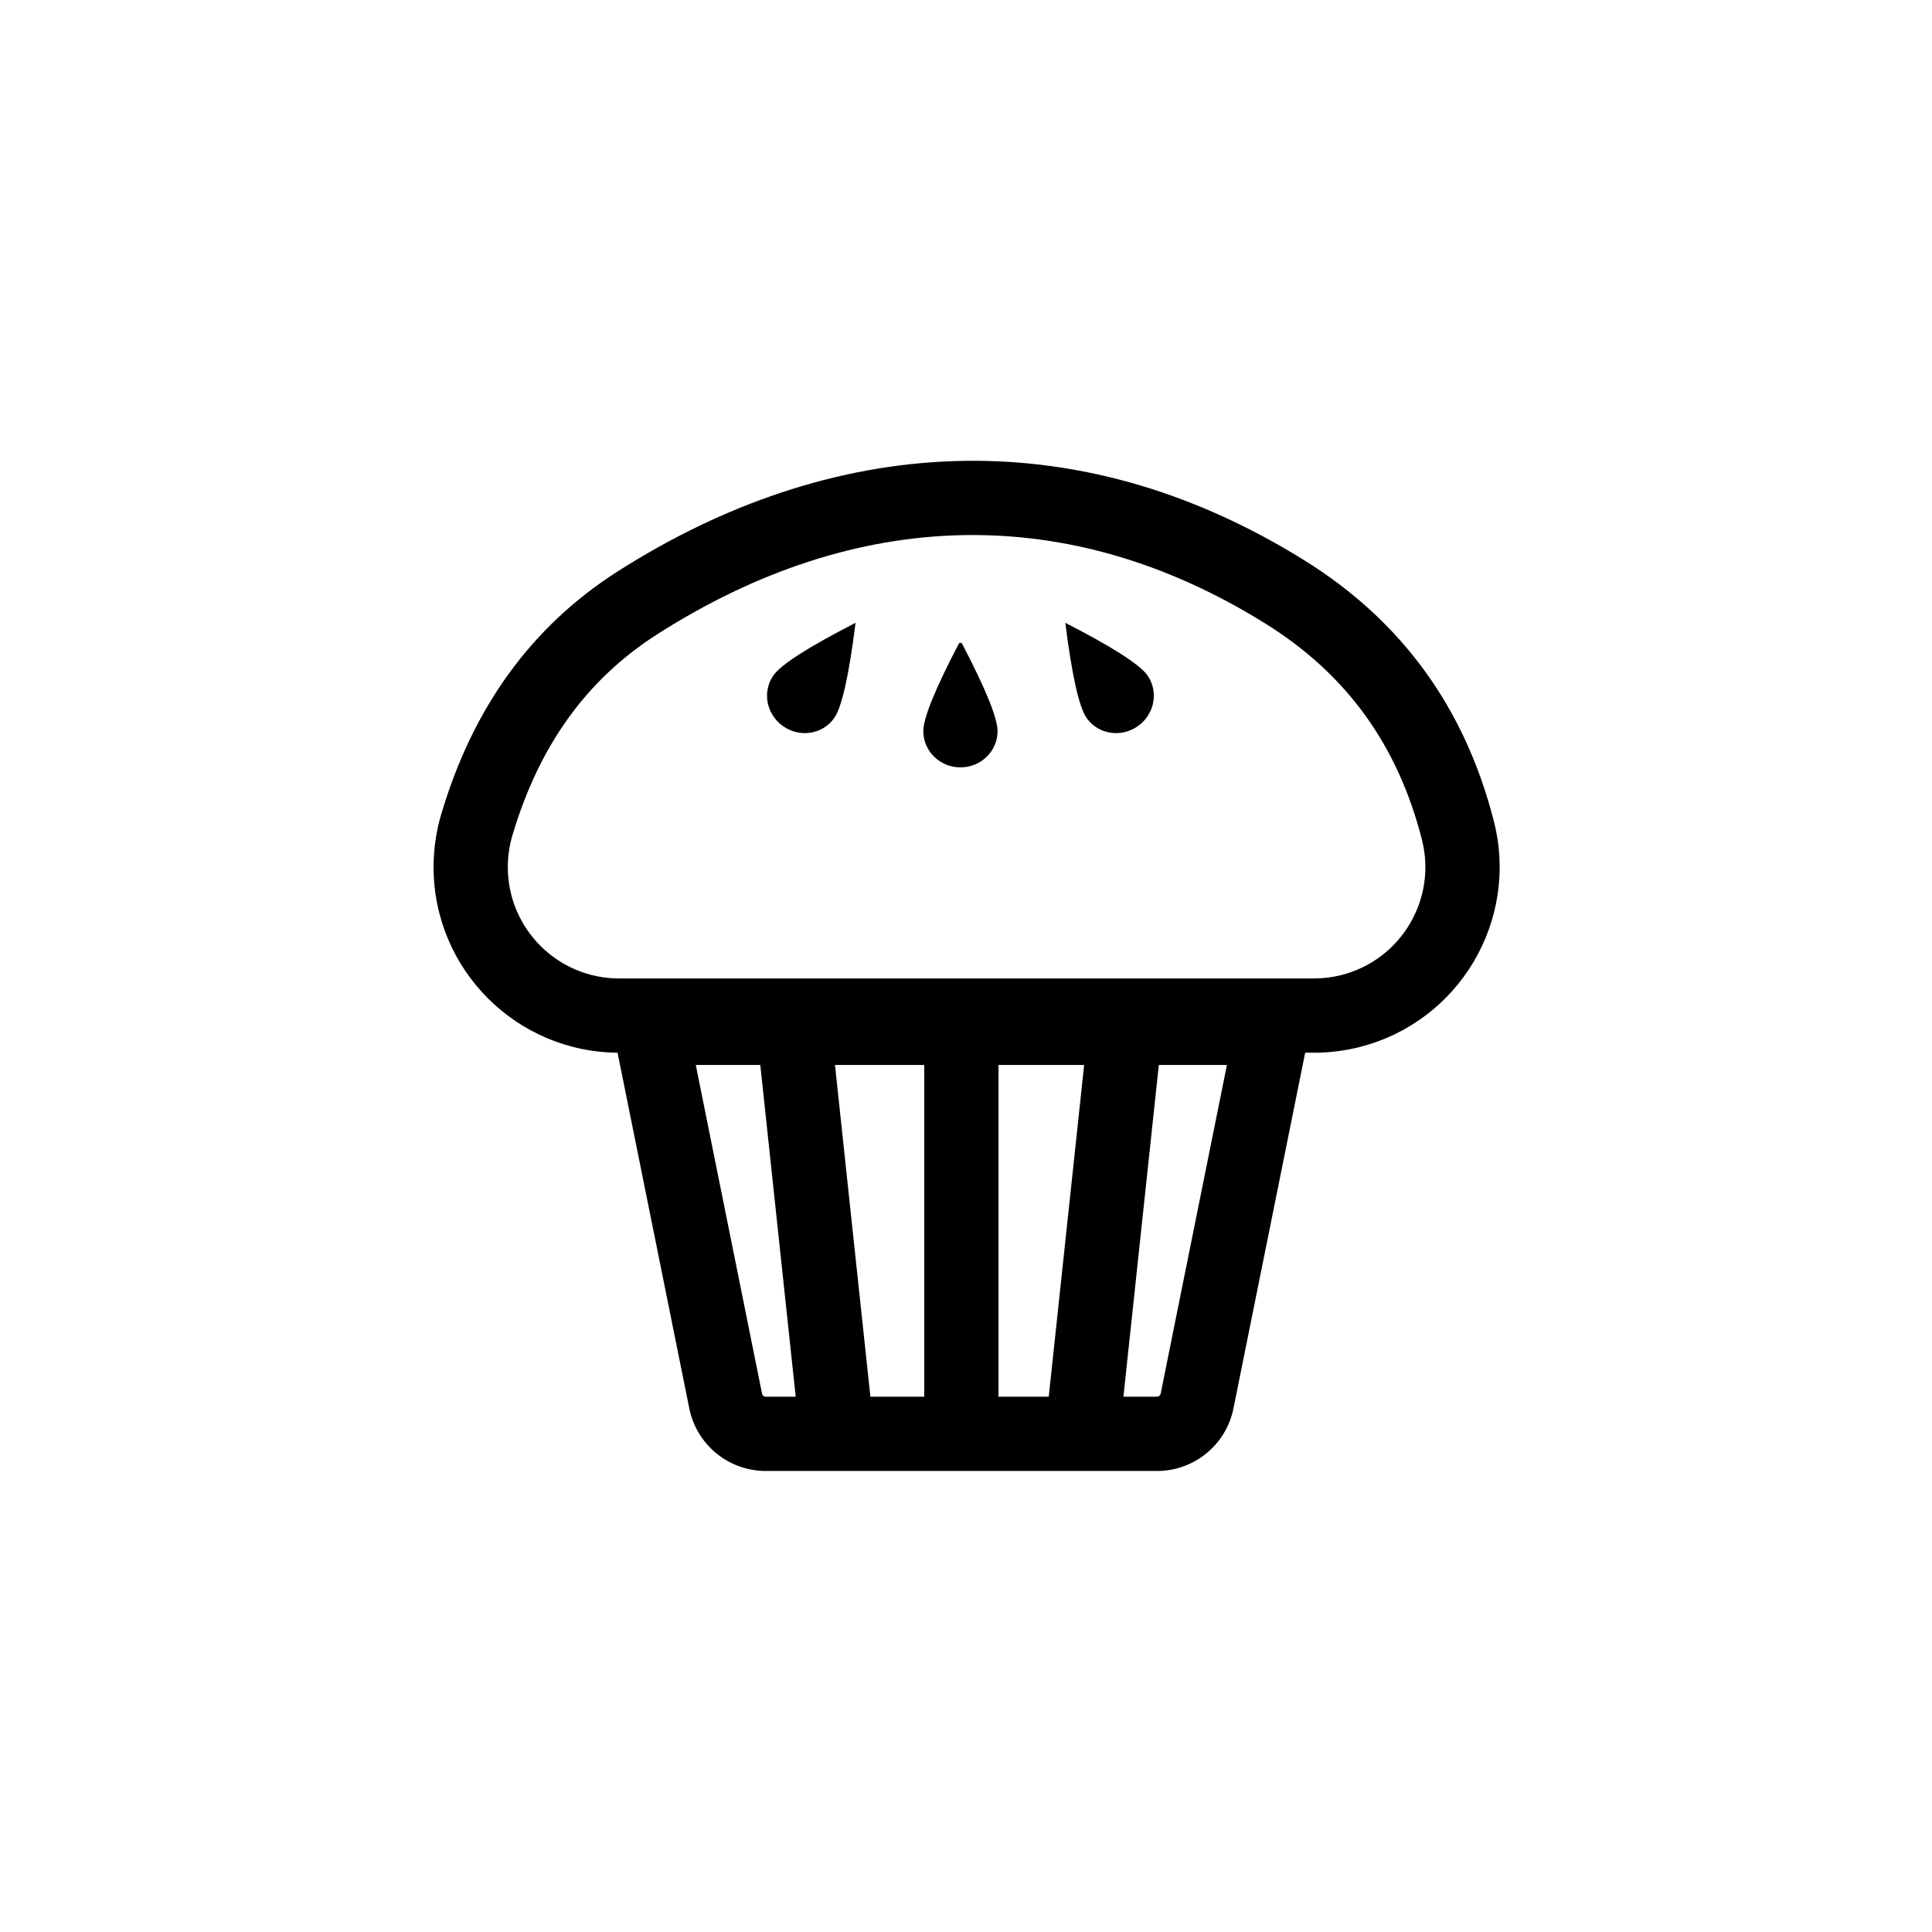 <?xml version="1.0" encoding="UTF-8"?>
<!-- The Best Svg Icon site in the world: iconSvg.co, Visit us! https://iconsvg.co -->
<svg fill="#000000" width="800px" height="800px" version="1.1" viewBox="144 144 512 512" xmlns="http://www.w3.org/2000/svg">
 <g>
  <path d="m328.39 426.23 17.562 87.117h0.004c0.094 0.461 0.496 0.793 0.965 0.793h103.7c0.469 0 0.871-0.332 0.965-0.793l17.562-87.117zm-24.043-19.68h188.85l-22.316 110.69c-1.941 9.645-10.418 16.582-20.254 16.582h-103.7c-9.84 0-18.312-6.938-20.258-16.582z"/>
  <path d="m318.25 312.04c-18.652 11.898-31.363 29.402-38.461 53.359-0.805 2.723-1.215 5.543-1.215 8.383 0 16.305 13.215 29.52 29.52 29.52h184.12c2.465 0 4.922-0.309 7.312-0.918 15.797-4.039 25.328-20.117 21.289-35.91-6.41-25.078-20.008-43.828-41.379-57.164-52.453-32.73-108.6-30.816-161.19 2.731zm-10.586-16.594c56.02-35.734 120.55-41.301 182.19-2.836 25.691 16.031 42.367 39.027 50.027 68.984 6.731 26.324-9.156 53.121-35.48 59.852l0.004 0.004c-3.984 1.016-8.078 1.531-12.188 1.531h-184.12c-27.172 0-49.199-22.027-49.199-49.199 0-4.731 0.68-9.438 2.023-13.973 8.41-28.391 23.992-49.844 46.746-64.363z"/>
  <path d="m388.93 418.87h19.68v106.64h-19.68zm-44.043 1.738 19.57-2.09 11.293 105.8-19.57 2.09zm106.78 0.332-19.57-2.09-11.293 105.8 19.57 2.09z"/>
  <path d="m398.96 314.59c6.269 11.996 9.406 19.723 9.406 23.176 0 5.301-4.406 9.594-9.84 9.594-5.434 0-9.84-4.297-9.84-9.594 0-3.453 3.133-11.18 9.402-23.172v-0.004c0.086-0.16 0.254-0.262 0.438-0.262 0.184 0 0.352 0.102 0.434 0.262zm-28.23-5.535c-12.496 6.41-19.754 11.055-21.77 13.938-3.027 4.32-1.871 10.352 2.582 13.469 4.453 3.117 10.516 2.141 13.539-2.18 2.019-2.883 3.902-11.289 5.648-25.223zm55.594 0c12.496 6.41 19.754 11.055 21.77 13.938 3.027 4.32 1.871 10.352-2.582 13.469-4.453 3.117-10.516 2.141-13.539-2.18-2.019-2.883-3.902-11.289-5.648-25.223z"/>
 </g>
</svg>